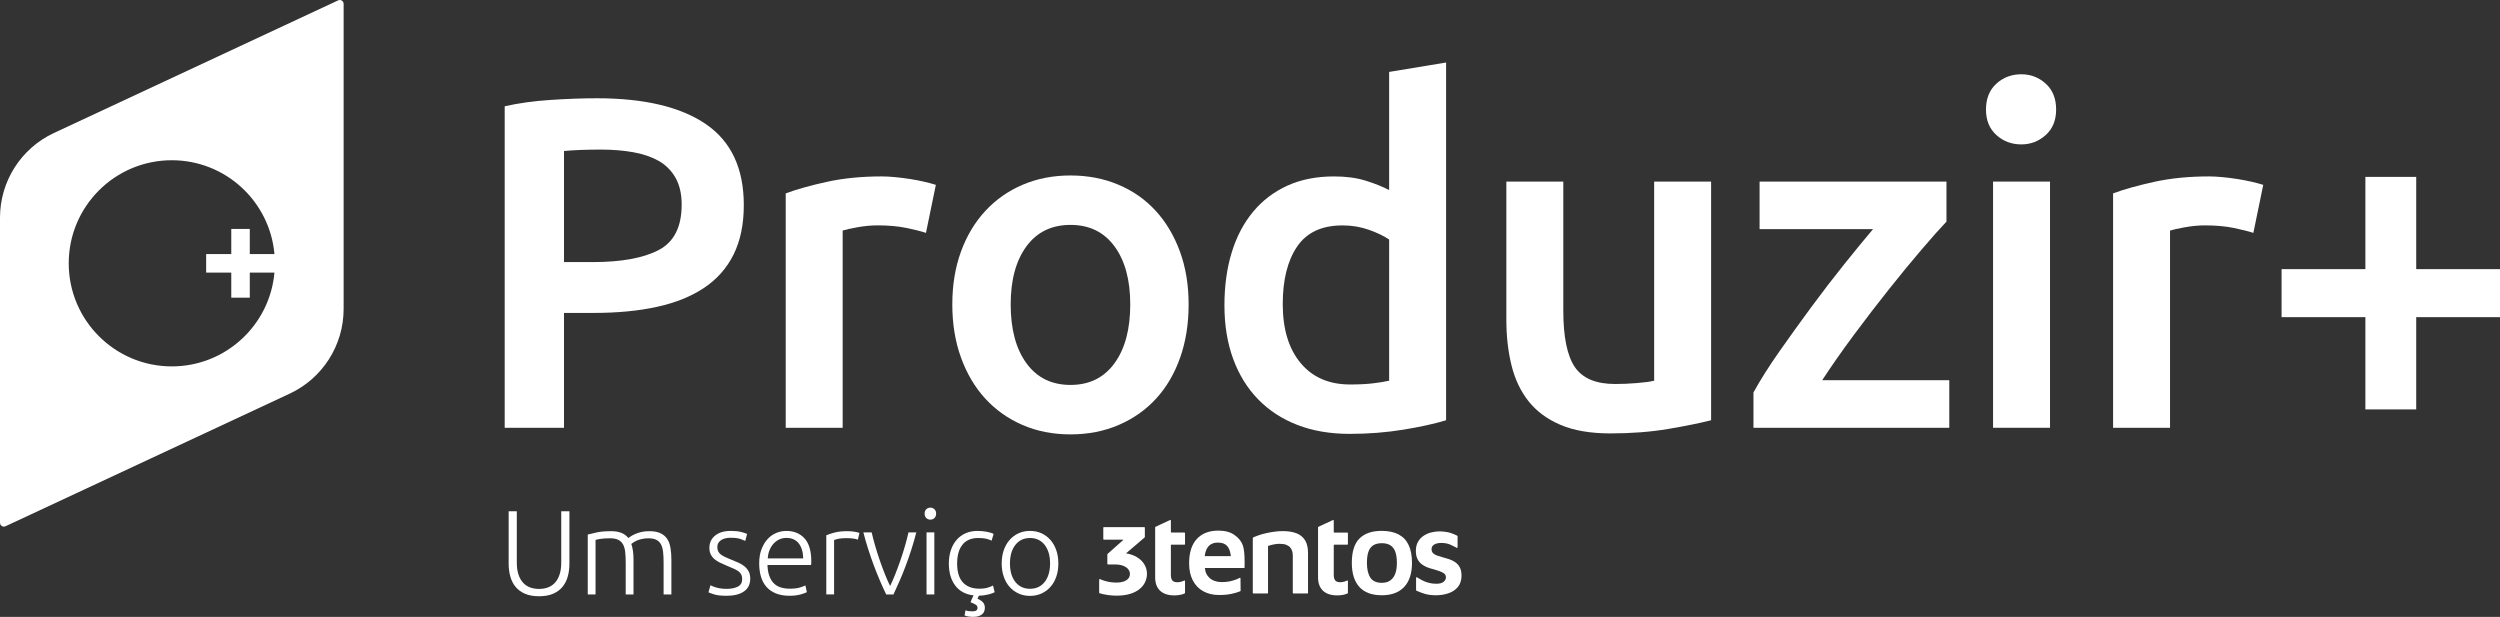 <!-- Generator: Adobe Illustrator 24.1.2, SVG Export Plug-In  -->
<svg version="1.1" xmlns="http://www.w3.org/2000/svg" xmlns:xlink="http://www.w3.org/1999/xlink" x="0px" y="0px"
	 width="1180.42px" height="291.28px" viewBox="0 0 1180.42 291.28"
	 style="overflow:visible;enable-background:new 0 0 1180.42 291.28;" xml:space="preserve">
<rect x="0" y="0" width="1180.42" height="291.28" fill="#333333" stroke="none"/>
<style type="text/css">
	.st0{fill:#FFFFFF;}
</style>
<defs>
</defs>
<g>
	<path class="st0" d="M346.42,120.08c3.18-6.45,4.78-14.19,4.78-23.23c0-17.34-5.97-30.08-17.89-38.23
		c-11.93-8.15-29.08-12.22-51.45-12.22c-6.67,0-13.97,0.26-21.89,0.78c-7.93,0.52-15.15,1.52-21.67,3v151.8h28v-54.23h14
		c11.26,0,21.26-0.96,30-2.89c8.74-1.92,16.15-4.92,22.23-9C338.6,131.79,343.23,126.53,346.42,120.08z M310.97,118.08
		c-7.26,3.78-17.63,5.67-31.12,5.67H266.3V71.3c4.59-0.44,10.45-0.67,17.56-0.67c5.33,0,10.33,0.41,15,1.22
		c4.67,0.82,8.7,2.19,12.11,4.11c3.41,1.93,6.07,4.59,8,8c1.92,3.41,2.89,7.63,2.89,12.67C321.86,107.16,318.23,114.3,310.97,118.08
		z"/>
	<path class="st0" d="M397.87,108.86c1.33-0.44,3.67-0.96,7-1.56c3.33-0.59,6.48-0.89,9.45-0.89c5.18,0,9.74,0.41,13.67,1.22
		c3.92,0.82,7,1.59,9.22,2.33l4.67-22.67c-1.33-0.44-3.11-0.92-5.33-1.44c-2.22-0.52-4.52-0.96-6.89-1.33
		c-2.37-0.37-4.74-0.67-7.11-0.89c-2.37-0.22-4.44-0.33-6.22-0.33c-9.48,0-18.11,0.85-25.89,2.56c-7.78,1.71-14.26,3.52-19.45,5.45
		v110.68h26.89V108.86z"/>
	<path class="st0" d="M545.67,99.52c-4.89-5.33-10.78-9.45-17.67-12.34c-6.89-2.89-14.41-4.33-22.56-4.33
		c-8.15,0-15.63,1.44-22.45,4.33c-6.82,2.89-12.71,7-17.67,12.34c-4.97,5.33-8.82,11.74-11.56,19.23c-2.74,7.48-4.11,15.82-4.11,25
		c0,9.19,1.37,17.56,4.11,25.11c2.74,7.56,6.56,14,11.45,19.34s10.74,9.48,17.56,12.45c6.81,2.96,14.37,4.45,22.67,4.45
		c8.3,0,15.89-1.48,22.78-4.45c6.89-2.96,12.78-7.11,17.67-12.45s8.67-11.78,11.34-19.34c2.67-7.56,4-15.93,4-25.11
		c0-9.19-1.37-17.52-4.11-25C554.37,111.27,550.56,104.86,545.67,99.52z M526.22,171.53c-4.97,6.82-11.89,10.22-20.78,10.22
		s-15.82-3.41-20.78-10.22c-4.97-6.81-7.45-16.08-7.45-27.78c0-11.56,2.48-20.7,7.45-27.45c4.96-6.74,11.89-10.11,20.78-10.11
		s15.81,3.37,20.78,10.11c4.96,6.74,7.45,15.89,7.45,27.45C533.67,155.46,531.18,164.72,526.22,171.53z"/>
	<path class="st0" d="M682.8,198.43V29.51l-26.89,4.45v55.79c-3.11-1.63-6.82-3.11-11.11-4.45c-4.3-1.33-9.26-2-14.89-2
		c-8.3,0-15.63,1.44-22,4.33c-6.37,2.89-11.78,7-16.22,12.33c-4.44,5.33-7.82,11.75-10.11,19.23c-2.3,7.48-3.44,15.82-3.44,25
		c0,9.33,1.37,17.75,4.11,25.23c2.74,7.48,6.67,13.86,11.78,19.11c5.11,5.26,11.3,9.3,18.56,12.11c7.26,2.81,15.48,4.22,24.67,4.22
		c8.89,0,17.37-0.67,25.45-2C670.76,201.54,677.47,200.06,682.8,198.43z M655.91,179.76c-1.93,0.44-4.41,0.85-7.45,1.22
		c-3.04,0.37-6.71,0.56-11,0.56c-9.93,0-17.71-3.37-23.34-10.11c-5.63-6.74-8.45-16.04-8.45-27.89c0-11.41,2.26-20.45,6.78-27.11
		c4.52-6.67,11.67-10,21.45-10c4.45,0,8.63,0.71,12.56,2.11c3.92,1.41,7.07,2.93,9.45,4.56V179.76z"/>
	<path class="st0" d="M781.03,179.76c-1.78,0.44-4.48,0.82-8.11,1.11c-3.63,0.3-7.08,0.44-10.33,0.44c-9.04,0-15.37-2.67-19-8
		c-3.63-5.33-5.45-14.22-5.45-26.67v-60.9h-26.89v65.12c0,7.86,0.81,15.08,2.44,21.67c1.63,6.59,4.33,12.26,8.11,17
		c3.78,4.74,8.81,8.45,15.11,11.11c6.3,2.67,14.11,4,23.45,4c9.93,0,19.04-0.71,27.34-2.11c8.3-1.41,15.04-2.78,20.23-4.11V85.74
		h-26.89V179.76z"/>
	<path class="st0" d="M875.38,158.09c5.56-7.48,11.07-14.67,16.56-21.56c5.48-6.89,10.63-13.15,15.45-18.78
		c4.81-5.63,8.7-10,11.67-13.11V85.74h-88.24v22.45h53.56c-4,4.74-8.56,10.3-13.67,16.67c-5.11,6.37-10.26,13.08-15.45,20.11
		c-5.19,7.04-10.22,14.04-15.11,21c-4.89,6.97-8.97,13.41-12.22,19.34v16.67h92.46v-22.45h-60.01
		C864.82,172.72,869.82,165.57,875.38,158.09z"/>
	<path class="st0" d="M954.39,35.07c-4.59,0-8.52,1.48-11.78,4.45c-3.26,2.97-4.89,7.04-4.89,12.22c0,5.04,1.63,9.04,4.89,12
		c3.26,2.97,7.19,4.44,11.78,4.44c4.45,0,8.3-1.48,11.56-4.44c3.26-2.96,4.89-6.96,4.89-12c0-5.18-1.63-9.26-4.89-12.22
		C962.69,36.55,958.84,35.07,954.39,35.07z"/>
	<rect x="941.06" y="85.74" class="st0" width="26.89" height="116.24"/>
	<path class="st0" d="M1056.4,84.52c-2.37-0.37-4.74-0.67-7.11-0.89c-2.37-0.22-4.45-0.33-6.22-0.33c-9.48,0-18.11,0.85-25.89,2.56
		c-7.78,1.71-14.26,3.52-19.45,5.45v110.68h26.89v-93.12c1.33-0.44,3.67-0.96,7-1.56c3.33-0.59,6.48-0.89,9.45-0.89
		c5.18,0,9.74,0.41,13.67,1.22c3.92,0.82,7,1.59,9.22,2.33l4.67-22.67c-1.33-0.44-3.11-0.92-5.33-1.44
		C1061.07,85.34,1058.77,84.89,1056.4,84.52z"/>
	<polygon class="st0" points="1140.86,127.08 1140.86,83.52 1116.86,83.52 1116.86,127.08 1077.29,127.08 1077.29,149.75 
		1116.86,149.75 1116.86,193.31 1140.86,193.31 1140.86,149.75 1180.42,149.75 1180.42,127.08 	"/>
	<path class="st0" d="M159.67,0.17L25.46,62.79C9.93,70.04,0,85.63,0,102.77v144.07c0,1.33,1.38,2.2,2.58,1.64l134.21-62.62
		c15.53-7.25,25.46-22.84,25.46-39.98V1.82C162.25,0.49,160.87-0.39,159.67,0.17z M81.12,173c-26.88,0-48.67-21.79-48.67-48.67
		s21.79-48.67,48.67-48.67c25.41,0,46.26,19.47,48.47,44.3h-11.65V108.1h-8.74v11.86H97.34v8.74h11.86v11.86h8.74V128.7h11.65
		C127.38,153.53,106.53,173,81.12,173z"/>
	<path class="st0" d="M582.88,252.59c-1.92-1.37-4.46-2.05-7.62-2.05c-4.37,0-7.77,1.32-10.18,3.96c-2.42,2.64-3.62,6.47-3.62,11.49
		c0,3.16,0.59,5.86,1.77,8.1c1.18,2.24,2.83,3.95,4.96,5.11c2.13,1.16,4.62,1.74,7.47,1.74c2.17,0,4.1-0.18,5.79-0.54
		c1.62-0.35,2.89-0.71,4.16-1.24c0.1-0.04,0.17-0.14,0.17-0.25l-0.06-5.84c0-0.21-0.24-0.34-0.41-0.22
		c-0.46,0.3-0.98,0.49-1.69,0.77c-0.93,0.36-1.94,0.66-3.02,0.88c-1.08,0.23-2.23,0.34-3.45,0.34c-2.89,0-5.03-0.78-6.42-2.34
		c-1.07-1.2-1.55-2.1-1.8-4.15c-0.01-0.08,0.05-0.15,0.14-0.15h18.31c0.15,0,0.27-0.12,0.27-0.27c0.04-3.38,0.06-6.96-0.55-9.49
		C586.47,255.83,584.8,253.96,582.88,252.59z M581.02,262.58h-12.04c-0.08,0-0.15-0.07-0.13-0.16c0.13-0.93,0.32-1.73,0.57-2.41
		c0.51-1.37,1.26-2.35,2.22-2.94c0.97-0.59,2.1-0.88,3.39-0.88c2.13,0,3.69,0.66,4.68,1.97c0.73,0.96,1.21,2.39,1.44,4.27
		C581.16,262.5,581.1,262.58,581.02,262.58z"/>
	<path class="st0" d="M612.24,251.83c-1.75-0.7-3.96-1.06-6.62-1.06c-1.18,0-2.42,0.09-3.74,0.26c-1.31,0.17-2.61,0.4-3.91,0.68
		c-1.29,0.29-2.49,0.62-3.59,1c-0.99,0.34-1.86,0.69-2.61,1.03c-0.15,0.07-0.24,0.22-0.24,0.38v25.82c0,0.15,0.12,0.27,0.27,0.27
		h6.65c0.15,0,0.27-0.12,0.27-0.27v-21.96c0-0.11,0.07-0.22,0.18-0.25c0.68-0.24,1.48-0.46,2.39-0.65c0.99-0.21,1.96-0.31,2.91-0.31
		c1.25,0,2.28,0.15,3.08,0.46c0.8,0.31,1.43,0.71,1.88,1.23c0.46,0.51,0.78,1.1,0.97,1.77c0.19,0.67,0.29,1.36,0.29,2.08v17.64
		c0,0.15,0.12,0.27,0.27,0.27h6.65c0.15,0,0.27-0.12,0.27-0.27v-18.9c0-2.43-0.46-4.4-1.37-5.9
		C615.32,253.64,613.99,252.53,612.24,251.83z"/>
	<path class="st0" d="M660.37,252.34c-2.13-1.12-4.79-1.68-7.99-1.68c-4.56,0-8.05,1.2-10.47,3.59c-2.42,2.4-3.62,6.24-3.62,11.52
		c0,4.94,1.18,8.73,3.54,11.35c2.36,2.62,5.89,3.94,10.61,3.94c4.6,0,8.13-1.31,10.58-3.94c2.45-2.62,3.68-6.41,3.68-11.35
		c0-3.35-0.52-6.14-1.57-8.39C664.09,255.15,662.5,253.47,660.37,252.34z M658.83,270.77c-0.49,1.39-1.26,2.47-2.31,3.25
		c-1.05,0.78-2.41,1.17-4.08,1.17c-2.51,0-4.31-0.81-5.39-2.42c-1.08-1.62-1.63-3.95-1.63-6.99c0-2.09,0.23-3.82,0.68-5.19
		c0.46-1.37,1.21-2.4,2.25-3.08c1.05-0.68,2.4-1.03,4.08-1.03c1.63,0,2.98,0.32,4.02,0.97c1.05,0.65,1.83,1.65,2.34,3.02
		c0.51,1.37,0.77,3.14,0.77,5.31C659.58,267.72,659.33,269.38,658.83,270.77z"/>
	<path class="st0" d="M559.26,251.46h-6.14c-0.15,0-0.27-0.12-0.27-0.27v-5.41c0-0.2-0.2-0.33-0.38-0.24l-6.88,3.21
		c-0.09,0.04-0.16,0.14-0.16,0.24v23.58c0,2.78,0.78,4.9,2.34,6.36c1.56,1.46,3.8,2.2,6.73,2.2c0.84,0,1.7-0.08,2.6-0.23
		c0.83-0.14,1.59-0.38,2.28-0.72c0.09-0.05,0.15-0.14,0.15-0.24v-5.58c0-0.2-0.22-0.33-0.4-0.24c-0.37,0.2-0.8,0.37-1.29,0.51
		c-0.67,0.19-1.3,0.29-1.91,0.29c-1.14,0-1.94-0.29-2.4-0.86c-0.46-0.57-0.68-1.44-0.68-2.62v-13.99c0-0.15,0.12-0.27,0.27-0.27
		h6.14c0.15,0,0.27-0.12,0.27-0.27v-5.17C559.53,251.58,559.41,251.46,559.26,251.46z"/>
	<path class="st0" d="M636.04,274.11c-0.37,0.2-0.8,0.37-1.29,0.51c-0.67,0.19-1.3,0.29-1.91,0.29c-1.14,0-1.94-0.29-2.4-0.86
		c-0.46-0.57-0.68-1.44-0.68-2.62v-13.99c0-0.15,0.12-0.27,0.27-0.27h6.14c0.15,0,0.27-0.12,0.27-0.27v-5.17
		c0-0.15-0.12-0.27-0.27-0.27h-6.14c-0.15,0-0.27-0.12-0.27-0.27l-0.01-5.41c0-0.2-0.2-0.33-0.38-0.24l-6.87,3.2
		c-0.09,0.04-0.16,0.14-0.16,0.24v23.58c0,2.78,0.78,4.9,2.34,6.36c1.56,1.46,3.8,2.2,6.73,2.2c0.84,0,1.7-0.08,2.6-0.23
		c0.83-0.14,1.59-0.38,2.28-0.72c0.09-0.05,0.15-0.14,0.15-0.24v-5.58C636.44,274.14,636.22,274.02,636.04,274.11z"/>
	<path class="st0" d="M531.93,261.33c-0.11-0.02-0.15-0.15-0.07-0.23l8.61-7.35c0.06-0.05,0.09-0.12,0.09-0.2v-4.39
		c0-0.15-0.12-0.27-0.27-0.27h-19.08c-0.15,0-0.27,0.12-0.27,0.27v5.37c0,0.15,0.12,0.27,0.27,0.27h8.98c0.12,0,0.18,0.15,0.09,0.23
		l-7.26,6.45c-0.11,0.1-0.17,0.24-0.17,0.39v4.37c0,0.15,0.12,0.27,0.27,0.27h3.38c4.54,0,7.02,2.07,7.02,4.48
		c0,2.59-2.47,4.09-6.47,4.09c-2.68,0-5.39-0.59-7.68-1.64c-0.18-0.08-0.38,0.05-0.38,0.24v6.17c0,0.12,0.08,0.23,0.19,0.26
		c2.52,0.74,5.31,1.14,8.06,1.14c9.82,0,14.31-4.91,14.31-10.28C541.59,266.38,537.97,262.32,531.93,261.33z"/>
	<path class="st0" d="M687.08,265.43c-0.89-0.61-1.85-1.07-2.85-1.4c-1.01-0.32-1.99-0.62-2.94-0.88c-0.95-0.27-1.84-0.53-2.65-0.8
		c-0.82-0.27-1.47-0.65-1.97-1.14c-0.49-0.49-0.74-1.14-0.74-1.94c0-0.91,0.41-1.63,1.23-2.14c0.82-0.51,1.97-0.77,3.45-0.77
		c1.63,0,3.07,0.29,4.31,0.86c0.94,0.43,1.91,0.91,2.9,1.44c0.18,0.09,0.4-0.03,0.4-0.24v-5.22c0-0.1-0.06-0.19-0.14-0.24
		c-0.97-0.51-1.99-0.95-3.07-1.3c-1.33-0.44-3.08-0.69-5.25-0.77c-1.25,0-2.55,0.16-3.88,0.48c-1.33,0.32-2.55,0.85-3.65,1.57
		c-1.1,0.72-2,1.67-2.68,2.85c-0.68,1.18-1.03,2.62-1.03,4.34c0,1.45,0.24,2.67,0.71,3.68c0.48,1.01,1.11,1.84,1.91,2.48
		c0.8,0.65,1.68,1.16,2.65,1.54c0.97,0.38,1.95,0.68,2.94,0.91c0.99,0.31,1.94,0.61,2.85,0.91c0.91,0.31,1.66,0.68,2.25,1.11
		c0.59,0.44,0.88,1.06,0.88,1.85c0,0.84-0.38,1.55-1.14,2.14c-0.76,0.59-1.9,0.88-3.42,0.88c-1.29,0-2.5-0.15-3.62-0.46
		c-1.12-0.3-2.17-0.71-3.14-1.23c-0.82-0.43-1.6-0.89-2.36-1.36c-0.18-0.11-0.41,0.01-0.41,0.23v5.84c0,0.11,0.06,0.2,0.16,0.25
		c1.28,0.58,2.62,1.08,4.01,1.5c1.44,0.44,3.19,0.66,5.25,0.66c2.02,0,3.95-0.3,5.79-0.91c1.84-0.61,3.34-1.59,4.48-2.94
		c1.14-1.35,1.73-3.13,1.77-5.33c0-1.67-0.28-3.01-0.83-4.02C688.69,266.85,687.97,266.04,687.08,265.43z"/>
	<path class="st0" d="M265,265.6c0,2.15-0.25,4.02-0.76,5.58c-0.51,1.57-1.22,2.86-2.13,3.88c-0.91,1.02-2,1.78-3.29,2.27
		c-1.29,0.49-2.72,0.74-4.31,0.74c-1.59,0-3.02-0.25-4.31-0.74c-1.29-0.49-2.38-1.25-3.29-2.27c-0.91-1.02-1.62-2.31-2.13-3.88
		c-0.51-1.57-0.76-3.43-0.76-5.58v-24.2h-3.85v24.71c0,2.15,0.26,4.17,0.77,6.04c0.51,1.87,1.33,3.51,2.47,4.9
		c1.13,1.4,2.62,2.49,4.45,3.29c1.83,0.79,4.05,1.19,6.66,1.19c2.61,0,4.83-0.4,6.66-1.19c1.83-0.79,3.32-1.89,4.45-3.29
		c1.13-1.4,1.96-3.03,2.47-4.9c0.51-1.87,0.76-3.88,0.76-6.04v-24.71H265V265.6z"/>
	<path class="st0" d="M315.1,254.57c-0.76-1.19-1.82-2.12-3.2-2.78c-1.38-0.66-3.18-0.99-5.41-0.99c-1.36,0-2.6,0.13-3.71,0.4
		c-1.11,0.26-2.09,0.59-2.92,0.96c-0.83,0.38-1.52,0.75-2.07,1.11c-0.55,0.36-0.92,0.61-1.11,0.77c-1.66-2.15-4.35-3.23-8.05-3.23
		c-2.8,0-5.07,0.19-6.83,0.57c-1.76,0.38-3.18,0.72-4.28,1.02v28.28h3.68v-25.73c0.34-0.15,1.12-0.32,2.35-0.51
		c1.23-0.19,2.73-0.28,4.51-0.28c1.59,0,2.86,0.24,3.83,0.71c0.96,0.47,1.71,1.17,2.24,2.1c0.53,0.93,0.88,2.1,1.05,3.51
		c0.17,1.42,0.26,3.09,0.26,5.02v15.19h3.68v-16.66c0-1.36-0.08-2.65-0.26-3.88c-0.17-1.23-0.43-2.33-0.77-3.32
		c0.19-0.15,0.5-0.38,0.94-0.68c0.43-0.3,0.99-0.6,1.67-0.91c0.68-0.3,1.48-0.56,2.41-0.76c0.93-0.21,1.96-0.31,3.09-0.31
		c1.51,0,2.74,0.24,3.68,0.71c0.94,0.47,1.67,1.17,2.18,2.1c0.51,0.93,0.85,2.1,1.02,3.51c0.17,1.42,0.25,3.09,0.25,5.02v15.19h3.68
		v-16.38c0-1.96-0.13-3.78-0.4-5.44C316.37,257.19,315.86,255.76,315.1,254.57z"/>
	<path class="st0" d="M351.55,267.44c-0.79-0.66-1.71-1.23-2.75-1.7c-1.04-0.47-2.13-0.93-3.26-1.38c-1.1-0.45-2.07-0.87-2.92-1.24
		c-0.85-0.38-1.57-0.78-2.15-1.22c-0.59-0.44-1.03-0.94-1.33-1.51c-0.3-0.57-0.45-1.25-0.45-2.04c0-0.8,0.17-1.47,0.51-2.02
		c0.34-0.55,0.79-1,1.36-1.36c0.57-0.36,1.22-0.63,1.96-0.8c0.74-0.17,1.52-0.26,2.35-0.26c2.08,0,3.66,0.19,4.73,0.57
		c1.08,0.38,1.84,0.68,2.3,0.91l0.85-3.29c-0.53-0.26-1.45-0.57-2.75-0.91c-1.3-0.34-2.96-0.51-4.96-0.51c-3.14,0-5.6,0.74-7.4,2.21
		c-1.8,1.47-2.69,3.4-2.69,5.78c0,1.25,0.23,2.31,0.68,3.17c0.45,0.87,1.06,1.62,1.81,2.24c0.76,0.62,1.62,1.17,2.61,1.64
		c0.98,0.47,2.02,0.94,3.12,1.39c1.36,0.57,2.5,1.06,3.43,1.47c0.93,0.42,1.67,0.85,2.24,1.3c0.57,0.45,0.97,0.96,1.22,1.53
		c0.25,0.57,0.37,1.25,0.37,2.04c0,1.66-0.69,2.84-2.07,3.54c-1.38,0.7-3.13,1.05-5.24,1.05c-1.17,0-2.2-0.08-3.09-0.23
		c-0.89-0.15-1.65-0.33-2.3-0.54c-0.64-0.21-1.15-0.4-1.53-0.57c-0.38-0.17-0.62-0.29-0.74-0.37l-0.96,3.34
		c0.45,0.23,1.36,0.56,2.72,0.99c1.36,0.43,3.32,0.65,5.9,0.65c3.44,0,6.15-0.68,8.13-2.04c1.98-1.36,2.98-3.36,2.98-6.01
		c0-1.4-0.25-2.56-0.74-3.49C352.99,268.9,352.34,268.1,351.55,267.44z"/>
	<path class="st0" d="M371.28,250.69c-1.63,0-3.2,0.31-4.73,0.94c-1.53,0.62-2.89,1.58-4.08,2.86c-1.19,1.29-2.15,2.88-2.89,4.79
		c-0.74,1.91-1.11,4.15-1.11,6.72c0,2.23,0.26,4.28,0.79,6.15c0.53,1.87,1.38,3.49,2.55,4.85s2.66,2.42,4.48,3.17
		c1.81,0.76,4,1.13,6.57,1.13c1.96,0,3.67-0.21,5.13-0.62c1.45-0.42,2.45-0.77,2.98-1.08l-0.68-3.17c-0.53,0.26-1.38,0.59-2.55,0.96
		c-1.17,0.38-2.76,0.57-4.76,0.57c-3.63,0-6.27-0.96-7.94-2.89c-1.66-1.93-2.55-4.69-2.66-8.28h20.58c0.04-0.26,0.07-0.55,0.08-0.85
		c0.02-0.3,0.03-0.6,0.03-0.91c0-4.87-1.07-8.48-3.2-10.83C377.73,251.86,374.87,250.69,371.28,250.69z M362.49,263.67
		c0.08-1.28,0.33-2.51,0.77-3.68c0.43-1.17,1.04-2.2,1.81-3.09c0.77-0.89,1.68-1.6,2.72-2.13c1.04-0.53,2.22-0.79,3.54-0.79
		c2.49,0,4.42,0.85,5.78,2.55c1.36,1.7,2.08,4.08,2.15,7.14H362.49z"/>
	<path class="st0" d="M400.13,250.8c-2.38,0-4.4,0.22-6.07,0.65c-1.66,0.43-2.97,0.86-3.91,1.28v27.94h3.68V255
		c0.3-0.15,0.94-0.34,1.9-0.57c0.96-0.23,2.24-0.34,3.83-0.34c1.51,0,2.73,0.08,3.66,0.25c0.93,0.17,1.54,0.33,1.84,0.48l0.74-3.17
		c-0.42-0.19-1.16-0.38-2.24-0.57C402.48,250.9,401.34,250.8,400.13,250.8z"/>
	<path class="st0" d="M427.3,257.8c-0.66,2.29-1.38,4.55-2.16,6.8c-0.78,2.25-1.58,4.42-2.42,6.52c-0.83,2.1-1.65,3.96-2.44,5.58
		c-0.8-1.62-1.61-3.49-2.45-5.58c-0.83-2.1-1.64-4.27-2.42-6.52c-0.78-2.25-1.5-4.52-2.16-6.8c-0.66-2.29-1.22-4.43-1.68-6.43h-3.91
		c0.68,2.68,1.44,5.33,2.28,7.94c0.84,2.61,1.72,5.16,2.65,7.65c0.93,2.49,1.89,4.89,2.88,7.2c0.99,2.31,1.98,4.48,2.97,6.52h3.43
		c0.95-2.04,1.93-4.21,2.94-6.52c1.01-2.3,1.98-4.7,2.91-7.2c0.93-2.49,1.82-5.05,2.65-7.65c0.84-2.61,1.6-5.25,2.28-7.94h-3.69
		C428.52,253.37,427.96,255.52,427.3,257.8z"/>
	<rect x="437.48" y="251.37" class="st0" width="3.68" height="29.31"/>
	<path class="st0" d="M439.29,239.69c-0.76,0-1.4,0.25-1.93,0.76c-0.53,0.51-0.79,1.2-0.79,2.07c0,0.87,0.26,1.56,0.79,2.07
		c0.53,0.51,1.17,0.77,1.93,0.77c0.76,0,1.4-0.26,1.93-0.77c0.53-0.51,0.79-1.2,0.79-2.07c0-0.87-0.26-1.56-0.79-2.07
		C440.69,239.95,440.05,239.69,439.29,239.69z"/>
	<path class="st0" d="M466.53,277.42c-1.08,0.36-2.41,0.54-4,0.54c-1.93,0-3.56-0.29-4.9-0.88c-1.34-0.59-2.44-1.4-3.29-2.44
		c-0.85-1.04-1.46-2.29-1.84-3.74c-0.38-1.45-0.57-3.05-0.57-4.79c0-3.85,0.84-6.83,2.52-8.93c1.68-2.1,4.15-3.15,7.4-3.15
		c1.59,0,2.85,0.11,3.8,0.34c0.94,0.23,1.79,0.53,2.55,0.91l0.96-3.17c-0.76-0.42-1.82-0.76-3.2-1.02c-1.38-0.26-2.86-0.4-4.45-0.4
		c-2.08,0-3.95,0.37-5.61,1.11c-1.66,0.74-3.08,1.79-4.25,3.15c-1.17,1.36-2.07,2.99-2.69,4.87c-0.62,1.89-0.94,3.99-0.94,6.29
		c0,4.19,0.99,7.63,2.98,10.32c1.98,2.68,4.88,4.25,8.7,4.7c-0.3,0.53-0.58,1.09-0.82,1.67c-0.25,0.59-0.44,1.11-0.6,1.56
		c1.13,0.45,1.96,0.85,2.49,1.19c0.53,0.34,0.79,0.83,0.79,1.47c0,1.1-0.78,1.64-2.32,1.64c-0.76,0-1.4-0.04-1.93-0.11
		c-0.53-0.08-1-0.21-1.42-0.4l-0.45,2.44c0.34,0.19,0.91,0.35,1.7,0.48c0.79,0.13,1.57,0.2,2.32,0.2c1.13,0,2.06-0.13,2.78-0.4
		c0.72-0.26,1.28-0.61,1.7-1.02c0.42-0.42,0.7-0.88,0.85-1.39c0.15-0.51,0.23-0.99,0.23-1.45c0-1.1-0.31-1.97-0.94-2.64
		c-0.62-0.66-1.46-1.22-2.52-1.67c0.08-0.19,0.17-0.41,0.28-0.65c0.11-0.25,0.23-0.5,0.34-0.77c1.55-0.04,3.02-0.23,4.42-0.57
		c1.4-0.34,2.42-0.7,3.06-1.08l-0.79-3.17C468.39,276.75,467.61,277.06,466.53,277.42z"/>
	<path class="st0" d="M495.95,254.91c-1.19-1.34-2.6-2.38-4.22-3.12c-1.63-0.74-3.42-1.11-5.39-1.11c-1.97,0-3.76,0.37-5.38,1.11
		c-1.63,0.74-3.03,1.78-4.22,3.12c-1.19,1.34-2.12,2.96-2.78,4.85c-0.66,1.89-0.99,3.99-0.99,6.29c0,2.31,0.33,4.4,0.99,6.29
		c0.66,1.89,1.59,3.5,2.78,4.82c1.19,1.32,2.6,2.35,4.22,3.09c1.62,0.74,3.42,1.11,5.38,1.11c1.96,0,3.76-0.37,5.39-1.11
		c1.62-0.74,3.03-1.77,4.22-3.09c1.19-1.32,2.12-2.93,2.78-4.82c0.66-1.89,0.99-3.99,0.99-6.29c0-2.3-0.33-4.4-0.99-6.29
		C498.07,257.87,497.14,256.26,495.95,254.91z M493.26,274.78c-1.7,2.15-4.01,3.23-6.92,3.23c-2.91,0-5.21-1.08-6.92-3.23
		c-1.7-2.15-2.55-5.06-2.55-8.73c0-3.66,0.85-6.58,2.55-8.76c1.7-2.17,4.01-3.26,6.92-3.26c2.91,0,5.22,1.09,6.92,3.26
		c1.7,2.17,2.55,5.09,2.55,8.76C495.81,269.72,494.96,272.63,493.26,274.78z"/>
</g>
</svg>
